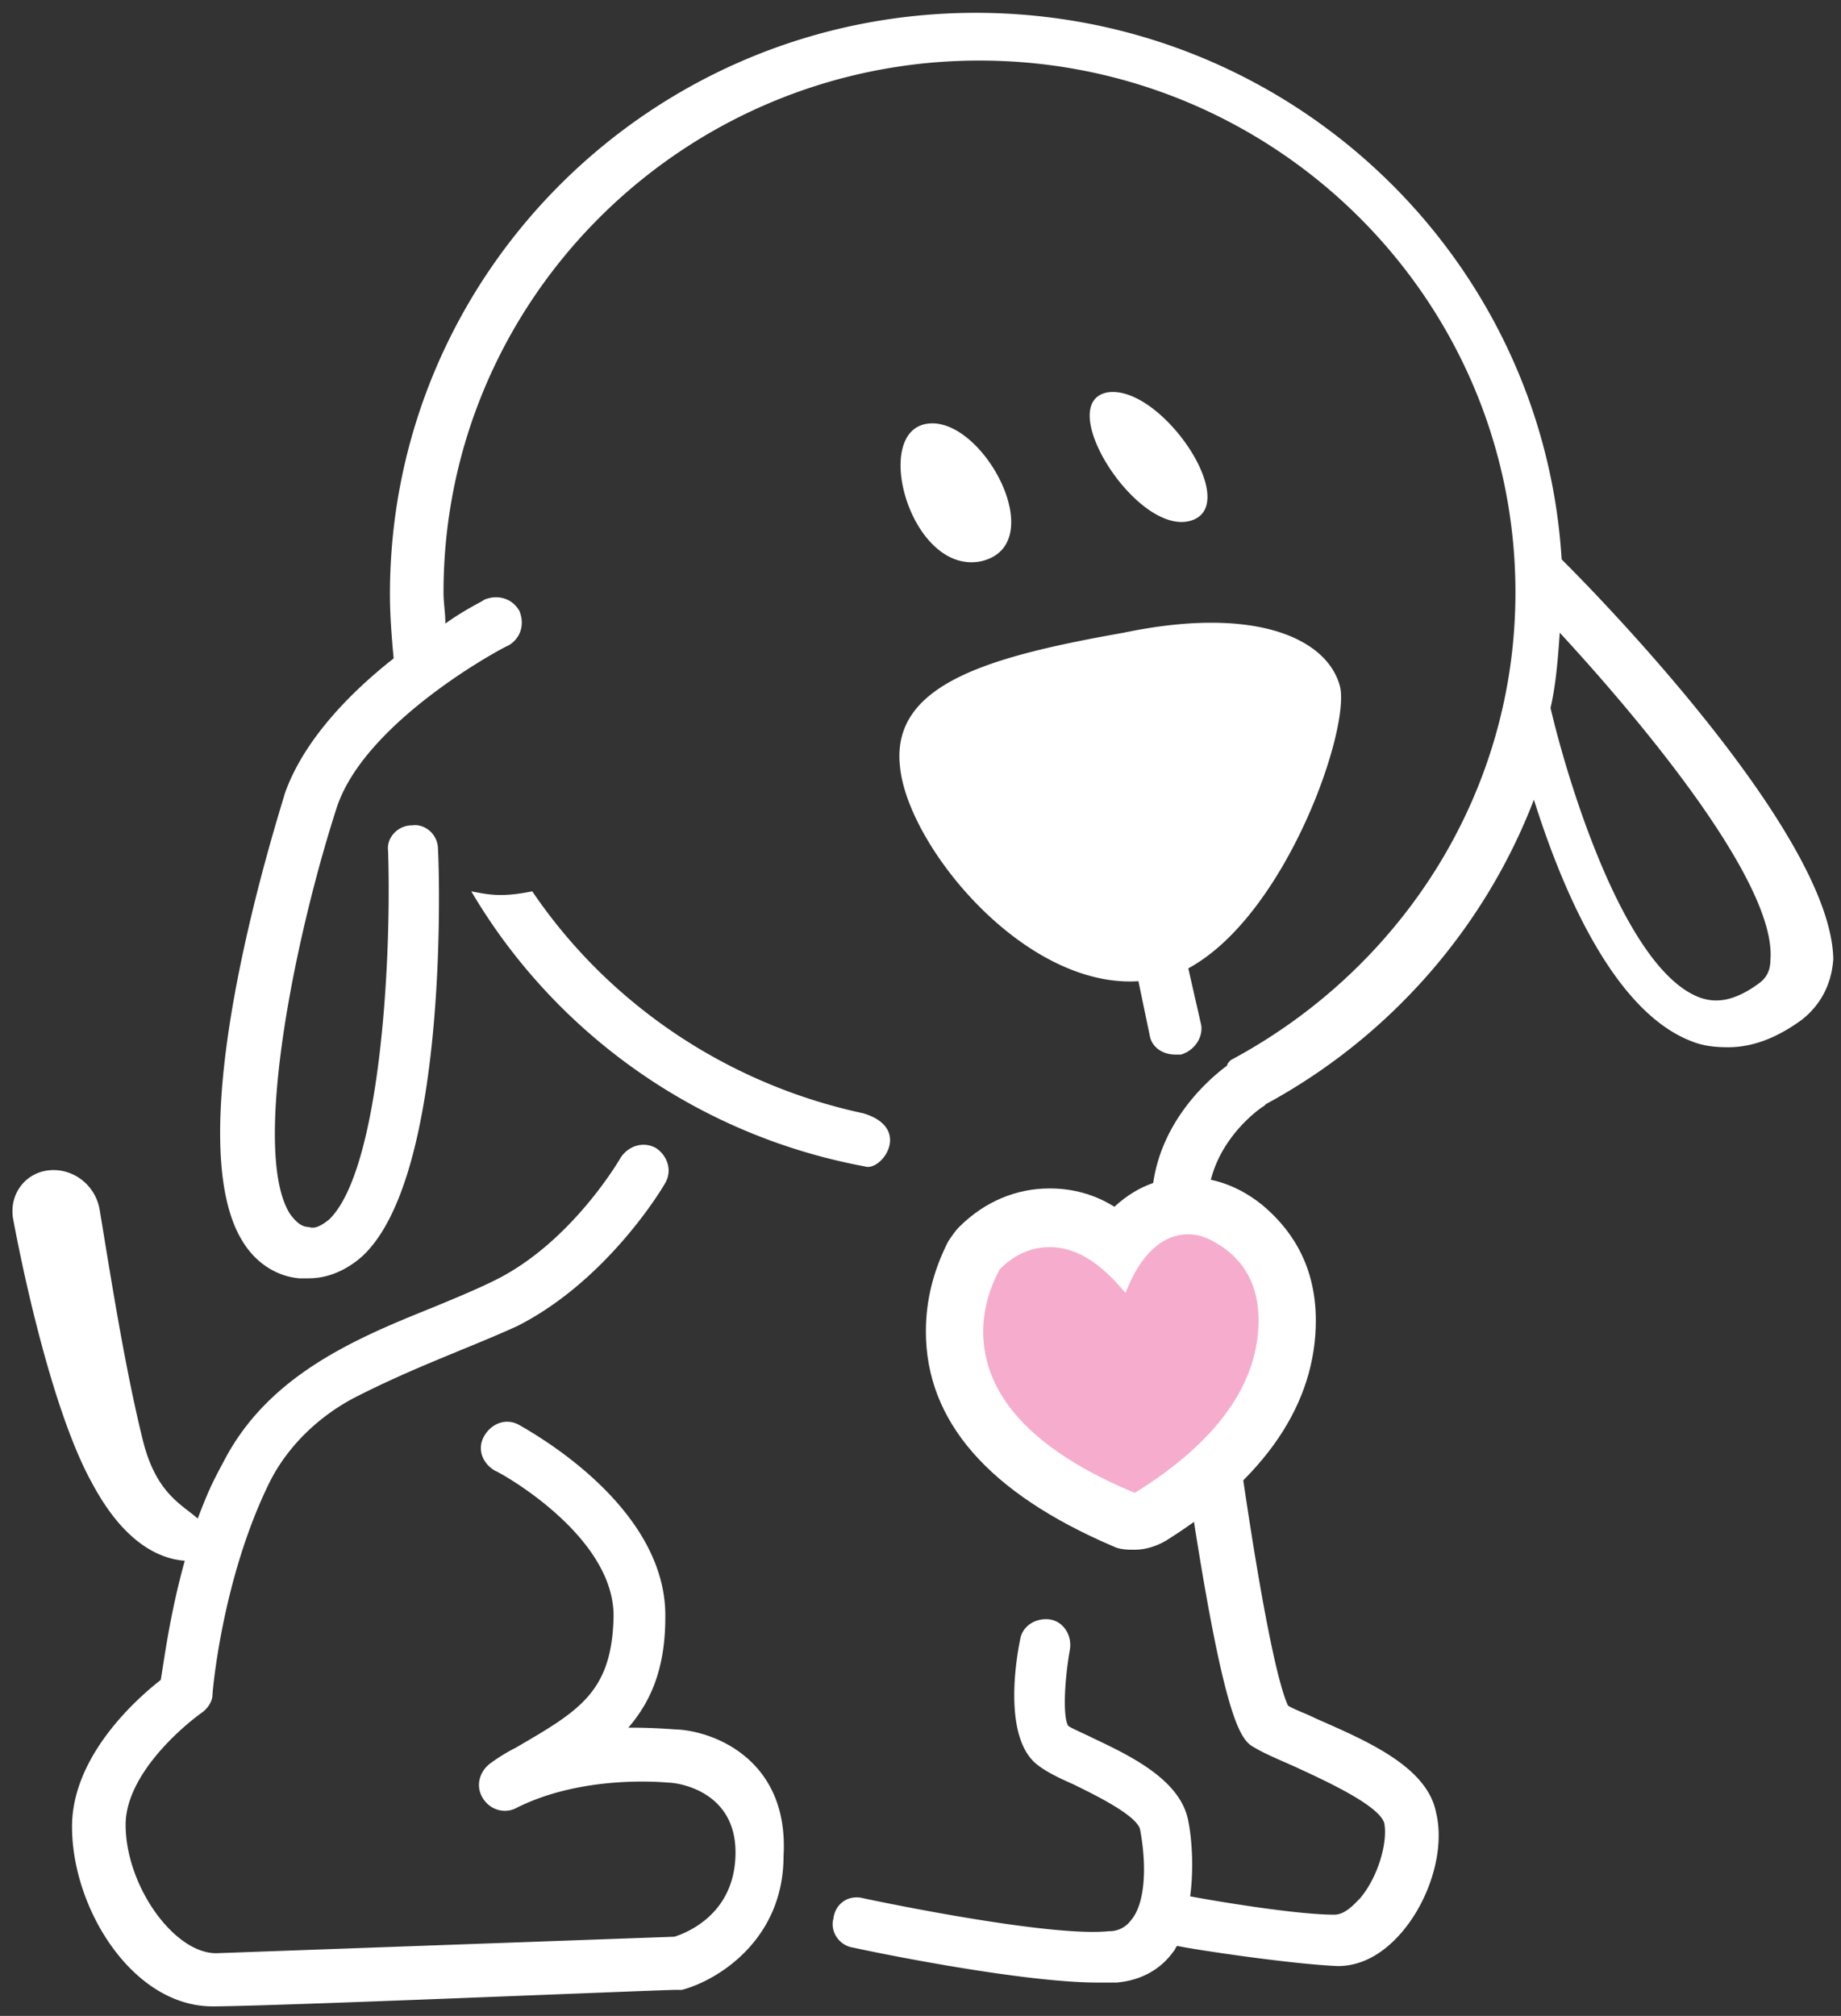 <svg xmlns="http://www.w3.org/2000/svg" width="95" height="104" xmlns:v="https://vecta.io/nano"><rect width="100%" height="100%" fill="#333333" stroke="none"/><g fill="#fff"><path d="M46.443 39.55c.381 4.069 6.389 11.449 12.302 11.07l.572 2.744c.095.662.668 1.041 1.335 1.041h.286c.668-.189 1.144-.852 1.049-1.514l-.668-2.933c5.054-2.744 8.392-12.395 7.82-14.571-.668-2.46-4.387-4.163-11.158-2.744-6.962 1.23-12.016 2.649-11.539 6.907zm14.972-12.679c2.766-.757-1.526-7.096-4.291-6.623-2.766.568 1.526 7.38 4.291 6.623zm-10.776 2.082c3.624-.852.095-7.475-2.766-7.096-2.956.378-.858 7.853 2.766 7.096zm-6.008 31.224c.858.284 2.48-1.987-.095-2.744-7.057-1.514-13.16-5.677-17.07-11.449-.477.095-1.049.189-1.621.189s-1.049-.095-1.526-.189c4.291 7.286 11.635 12.584 20.313 14.193zm-9.727 29.047c-.095 0-1.049-.095-2.48-.095 1.144-1.325 1.907-3.028 1.907-5.677.095-5.866-7.248-9.746-7.534-9.935-.668-.378-1.43-.095-1.812.568s-.095 1.419.572 1.798c.095 0 6.199 3.312 6.103 7.569-.095 3.879-1.812 4.825-5.054 6.718a8.72 8.72 0 0 0-1.24.757c-.572.378-.858 1.135-.477 1.798s1.144.852 1.717.568c3.529-1.798 7.82-1.325 7.915-1.325.381 0 3.433.378 3.433 3.595s-2.575 4.163-3.147 4.352l-23.651.852c-2.193 0-4.673-3.501-4.673-6.623 0-2.555 2.861-5.015 3.91-5.772.286-.189.572-.568.572-.946 0-.095.477-5.961 2.956-10.976.954-1.892 2.575-3.406 4.387-4.352 3.147-1.608 5.913-2.555 8.392-3.69 4.673-2.365 7.534-7.191 7.629-7.38.381-.662.095-1.419-.477-1.798-.668-.378-1.43-.095-1.812.473 0 0-2.48 4.352-6.485 6.339-.954.473-2.098.946-3.242 1.419-4.005 1.608-8.488 3.501-10.776 7.948-.668 1.23-.858 1.703-1.335 2.933-.858-.757-2.193-1.325-2.861-4.163-.954-3.879-1.717-8.894-2.193-11.733-.191-1.23-1.24-2.082-2.384-2.082-1.335 0-2.289 1.135-2.098 2.46.668 3.595 2.193 10.313 4.101 13.72 1.621 3.028 3.433 3.879 4.768 3.974-.763 2.744-1.049 5.015-1.24 6.15-1.335 1.041-4.578 3.974-4.578 7.569 0 4.258 3.147 9.272 7.248 9.272 3.052 0 23.078-.852 23.937-.852h.286c1.812-.473 5.245-2.555 5.245-6.907.286-4.92-3.529-6.434-5.531-6.529z"/><path d="M80.679 28.953l-.095-.095C79.63 13.152 66.47.662 50.353.662c-16.689 0-30.231 13.436-30.231 29.994 0 1.135.095 2.271.191 3.312-2.289 1.798-4.673 4.258-5.627 7.002-.191.757-5.722 17.693-2.098 23.181.668 1.041 1.717 1.703 2.861 1.798h.477c.954 0 1.907-.378 2.766-1.135 4.387-4.069 4.005-19.302 3.91-21.005 0-.757-.668-1.325-1.335-1.23-.763 0-1.335.662-1.24 1.325.191 6.056-.477 16.558-3.052 19.018-.477.378-.763.473-1.049.378-.381 0-.668-.284-.954-.662-2.003-3.122.191-14.098 2.384-20.91 1.43-4.542 8.774-8.421 8.869-8.421.668-.378.858-1.135.572-1.798-.381-.662-1.144-.852-1.812-.568-.095.095-.954.473-2.003 1.23 0-.568-.095-1.041-.095-1.608 0-15.139 12.397-27.439 27.656-27.439S78.2 15.423 78.2 30.561c0 10.503-6.008 19.491-14.686 24.127-.095.095-.191.189-.191.284-.763.568-4.482 3.501-3.815 8.326l.095.662c3.147 24.979 4.291 25.736 5.15 26.209.477.284 1.144.568 2.003.946 1.43.662 4.387 1.987 4.673 2.933.191.946-.286 2.744-1.24 3.879-.286.284-.763.852-1.335.852-1.907 0-5.913-.662-7.439-.946.191-1.419.095-2.933-.095-3.879-.381-2.082-2.861-3.312-4.864-4.258-.572-.284-1.24-.568-1.335-.662-.286-.473-.191-2.365.095-3.974.095-.757-.381-1.419-1.049-1.514-.763-.095-1.43.378-1.526 1.041-.381 1.892-.668 5.204.858 6.434.477.378 1.049.662 1.907 1.041.954.473 3.338 1.608 3.433 2.365.381 2.082.191 3.879-.477 4.636a1.36 1.36 0 0 1-1.144.568c-2.67.284-10.013-1.135-12.684-1.703-.763-.189-1.43.284-1.526 1.041-.191.662.286 1.419 1.049 1.514.381.095 8.488 1.798 12.588 1.798h.954c1.24-.095 2.289-.662 2.956-1.608.095-.095.095-.189.191-.284.858.189 5.913.946 8.297 1.041 1.24 0 2.384-.662 3.338-1.798 1.43-1.703 2.193-4.258 1.717-6.15-.477-2.365-3.624-3.69-6.199-4.825-.572-.284-1.144-.473-1.43-.662-.381-.757-1.621-4.731-4.005-24.411l-.095-.662c-.477-3.595 2.67-5.772 2.861-5.866l.095-.095c6.294-3.406 11.253-8.989 13.828-15.706 1.43 4.542 4.101 10.976 8.201 12.489.477.189 1.049.284 1.812.284 1.144 0 2.384-.378 3.815-1.419.954-.757 1.526-1.798 1.621-3.122-.095-6.529-12.493-19.113-13.923-20.532zm10.109 21.762c-1.526 1.135-2.48.946-3.052.757-3.91-1.419-6.866-11.259-7.725-14.95.286-1.23.381-2.555.477-3.879 4.196 4.542 11.158 12.868 10.872 16.842 0 .568-.191.946-.572 1.23z"/></g><path d="M61.32 61.867c1.067 0 1.945.369 3.004 1.12 1.622 1.207 2.446 2.979 2.446 5.191-.116 3.922-2.598 7.343-7.32 10.362l-.809.517-.888-.368c-5.797-2.405-8.941-5.782-8.941-9.996 0-1.371.376-2.801 1.081-4.083l.126-.229.186-.184c1.094-1.086 2.411-1.666 3.867-1.666 1.263 0 2.419.428 3.523 1.263 1-1.234 2.249-1.926 3.725-1.926z" fill="#f6adcd"/><path d="M61.32 63.677c.668 0 1.24.284 1.907.757 1.144.852 1.717 2.082 1.717 3.69 0 3.217-2.098 6.245-6.389 8.894-5.245-2.176-7.82-5.015-7.82-8.326 0-1.041.286-2.176.858-3.217.763-.757 1.621-1.135 2.575-1.135 1.335 0 2.575.757 3.91 2.365.763-1.987 1.907-3.028 3.242-3.028zm0-2.933c-1.144 0-2.48.284-3.815 1.514-1.049-.662-2.193-.946-3.338-.946-1.717 0-3.338.662-4.673 1.987-.191.189-.381.473-.572.757-.763 1.514-1.144 3.028-1.144 4.636 0 4.636 3.242 8.326 9.632 11.07.381.189.763.189 1.144.189.572 0 1.144-.189 1.621-.473 5.15-3.217 7.725-7.096 7.725-11.354 0-3.122-1.526-4.92-2.766-5.961-1.526-1.23-2.956-1.419-3.815-1.419z" fill="#fff"/></svg>